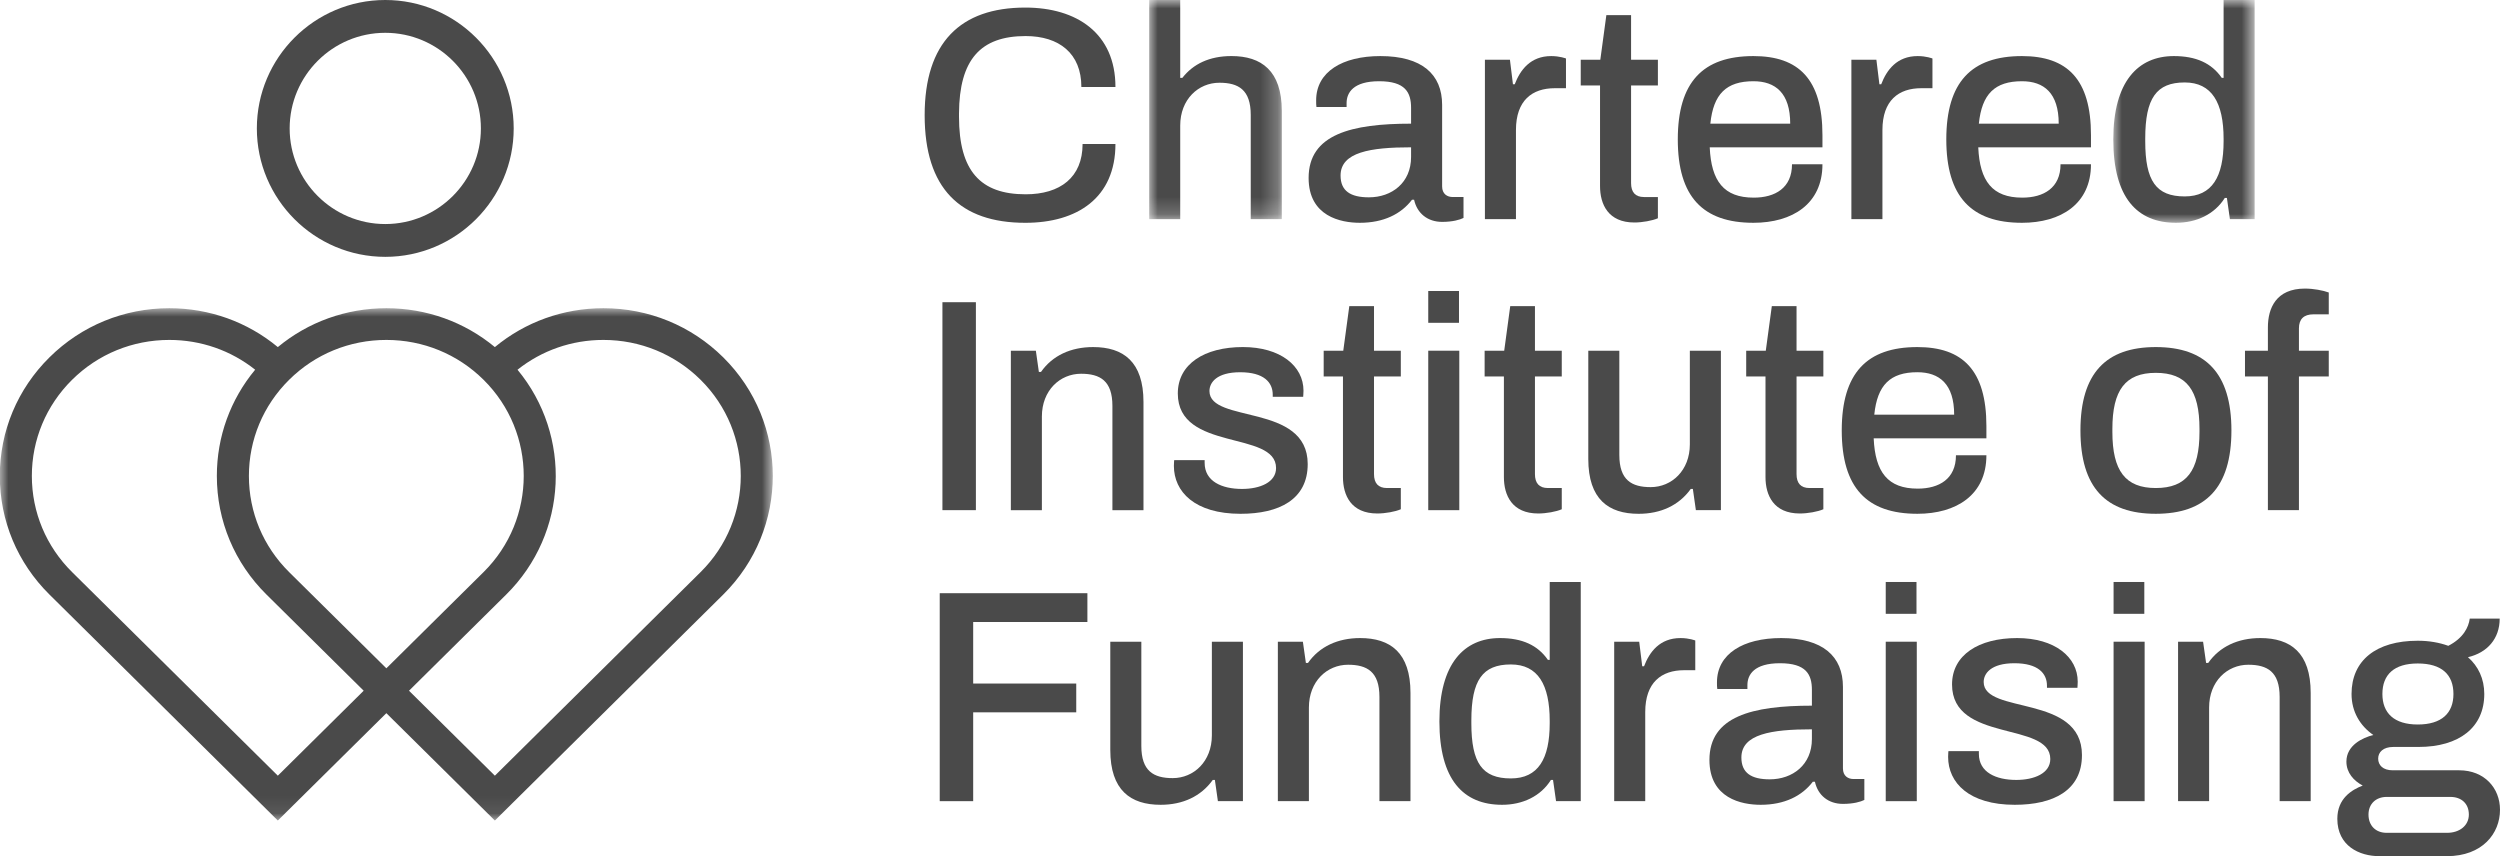 <svg xmlns="http://www.w3.org/2000/svg" xmlns:xlink="http://www.w3.org/1999/xlink" width="146px" height="50px" viewBox="0 0 146 50"><title>Group</title><defs><polygon id="path-1" points="0 0 7.745 0 7.745 12.799 0 12.799"></polygon><polygon id="path-3" points="0 0 8.255 0 8.255 13.011 0 13.011"></polygon><polygon id="path-5" points="0 0 45.131 0 45.131 29.919 0 29.919"></polygon></defs><g id="Page-1" stroke="none" stroke-width="1" fill="none" fill-rule="evenodd"><g id="Group"><g id="Group-75" transform="translate(54, 0)"><path d="M0,6.727 C0,2.496 2.077,0.442 5.879,0.442 C8.888,0.442 11.142,1.947 11.142,5.08 L9.152,5.08 C9.152,3.115 7.85,2.106 5.896,2.106 C3.256,2.106 2.024,3.487 2.006,6.62 L2.006,6.815 C2.006,9.984 3.256,11.347 5.896,11.347 C7.92,11.347 9.223,10.356 9.223,8.408 L11.142,8.408 C11.142,11.559 8.906,13.012 5.879,13.012 C2.077,13.012 0,11.011 0,6.727" id="Fill-7" fill="#4A4A4A"></path><g id="Group-11" transform="translate(13.112, 0)"><mask id="mask-2" fill="white"><use xlink:href="#path-1"></use></mask><g id="Clip-10"></g><path d="M0,-0.001 L1.813,-0.001 L1.813,4.549 L1.936,4.549 C2.57,3.735 3.52,3.274 4.805,3.274 C6.548,3.274 7.745,4.124 7.745,6.479 L7.745,12.799 L5.931,12.799 L5.931,6.709 C5.931,5.239 5.21,4.832 4.101,4.832 C2.869,4.832 1.813,5.806 1.813,7.328 L1.813,12.799 L0,12.799 L0,-0.001 Z" id="Fill-9" fill="#4A4A4A" mask="url(#mask-2)"></path></g><path d="M28.407,9.17 C28.407,10.674 27.281,11.524 25.943,11.524 C24.869,11.524 24.289,11.152 24.289,10.25 C24.289,8.886 26.031,8.603 28.407,8.603 L28.407,9.17 Z M30.836,11.506 C30.519,11.506 30.22,11.329 30.22,10.887 L30.22,6.125 C30.22,4.337 29.041,3.275 26.612,3.275 C24.394,3.275 22.863,4.195 22.863,5.859 C22.863,6.019 22.863,6.143 22.88,6.249 L24.641,6.249 L24.641,6.019 C24.641,5.417 25.028,4.744 26.541,4.744 C28.073,4.744 28.407,5.399 28.407,6.302 L28.407,7.222 C24.922,7.222 22.423,7.842 22.423,10.391 C22.423,12.639 24.306,13.011 25.415,13.011 C26.805,13.011 27.826,12.498 28.46,11.666 L28.583,11.666 C28.759,12.462 29.375,12.958 30.22,12.958 C30.836,12.958 31.258,12.834 31.469,12.728 L31.469,11.506 L30.836,11.506 Z" id="Fill-12" fill="#4A4A4A"></path><path d="M32.719,3.487 L34.18,3.487 L34.356,4.921 L34.461,4.921 C34.778,4.089 35.376,3.275 36.591,3.275 C37.101,3.275 37.453,3.416 37.453,3.416 L37.453,5.151 L36.802,5.151 C35.482,5.151 34.532,5.859 34.532,7.594 L34.532,12.799 L32.719,12.799 L32.719,3.487 Z" id="Fill-14" fill="#4A4A4A"></path><path d="M39.442,10.869 L39.442,4.992 L38.315,4.992 L38.315,3.487 L39.459,3.487 L39.811,0.884 L41.255,0.884 L41.255,3.487 L42.821,3.487 L42.821,4.992 L41.255,4.992 L41.255,10.692 C41.255,11.223 41.501,11.507 42.011,11.507 L42.821,11.507 L42.821,12.746 C42.504,12.887 41.906,12.994 41.448,12.994 C39.917,12.994 39.442,11.931 39.442,10.869" id="Fill-16" fill="#4A4A4A"></path><path d="M45.884,7.222 C46.06,5.488 46.817,4.744 48.401,4.744 C49.685,4.744 50.548,5.434 50.548,7.222 L45.884,7.222 Z M52.431,7.895 C52.431,4.62 51.041,3.275 48.401,3.275 C45.444,3.275 43.983,4.797 43.983,8.143 C43.983,11.489 45.444,13.011 48.401,13.011 C50.671,13.011 52.431,11.914 52.431,9.595 L50.653,9.595 C50.653,10.975 49.668,11.542 48.418,11.542 C46.676,11.542 45.936,10.586 45.848,8.603 L52.431,8.603 L52.431,7.895 Z" id="Fill-18" fill="#4A4A4A"></path><path d="M54.121,3.487 L55.581,3.487 L55.757,4.921 L55.863,4.921 C56.18,4.089 56.778,3.275 57.993,3.275 C58.503,3.275 58.855,3.416 58.855,3.416 L58.855,5.151 L58.204,5.151 C56.884,5.151 55.934,5.859 55.934,7.594 L55.934,12.799 L54.121,12.799 L54.121,3.487 Z" id="Fill-20" fill="#4A4A4A"></path><path d="M61.565,7.222 C61.741,5.488 62.498,4.744 64.082,4.744 C65.367,4.744 66.229,5.434 66.229,7.222 L61.565,7.222 Z M68.113,7.895 C68.113,4.62 66.722,3.275 64.082,3.275 C61.125,3.275 59.664,4.797 59.664,8.143 C59.664,11.489 61.125,13.011 64.082,13.011 C66.353,13.011 68.113,11.914 68.113,9.595 L66.335,9.595 C66.335,10.975 65.349,11.542 64.1,11.542 C62.357,11.542 61.618,10.586 61.53,8.603 L68.113,8.603 L68.113,7.895 Z" id="Fill-22" fill="#4A4A4A"></path><g id="Group-26" transform="translate(69.416, 0)"><mask id="mask-4" fill="white"><use xlink:href="#path-3"></use></mask><g id="Clip-25"></g><path d="M6.442,8.249 C6.442,10.32 5.773,11.471 4.171,11.471 C2.499,11.471 1.866,10.568 1.866,8.249 L1.866,8.09 C1.866,5.735 2.517,4.815 4.171,4.815 C5.755,4.815 6.442,6.001 6.442,8.108 L6.442,8.249 Z M6.442,-0 L6.442,4.549 L6.336,4.549 C5.738,3.682 4.823,3.275 3.538,3.275 C1.443,3.275 0,4.762 0,8.143 C0,11.542 1.39,13.011 3.661,13.011 C4.858,13.011 5.914,12.515 6.512,11.56 L6.635,11.56 L6.811,12.799 L8.255,12.799 L8.255,-0 L6.442,-0 Z" id="Fill-24" fill="#4A4A4A" mask="url(#mask-4)"></path></g><polygon id="Fill-27" fill="#4A4A4A" points="1.038 17.649 2.992 17.649 2.992 23.721 2.992 29.793 1.038 29.793 1.038 23.721"></polygon><path d="M5.034,20.481 L6.494,20.481 L6.67,21.721 L6.794,21.721 C7.462,20.765 8.536,20.269 9.838,20.269 C11.598,20.269 12.779,21.119 12.779,23.473 L12.779,29.794 L10.965,29.794 L10.965,23.703 C10.965,22.234 10.243,21.827 9.134,21.827 C7.902,21.827 6.846,22.8 6.846,24.323 L6.846,29.794 L5.034,29.794 L5.034,20.481 Z" id="Fill-29" fill="#4A4A4A"></path><path d="M14.555,27.209 C14.555,27.014 14.573,26.89 14.573,26.872 L16.351,26.872 L16.351,27.032 C16.351,28.111 17.354,28.554 18.533,28.554 C19.589,28.554 20.522,28.165 20.522,27.333 C20.522,25.12 14.784,26.394 14.784,22.978 C14.784,21.261 16.333,20.268 18.586,20.268 C20.768,20.268 22.124,21.367 22.124,22.818 C22.124,22.96 22.106,23.137 22.106,23.172 L20.328,23.172 L20.328,23.049 C20.328,22.323 19.8,21.739 18.427,21.739 C17.055,21.739 16.632,22.34 16.632,22.836 C16.632,24.748 22.37,23.527 22.37,27.102 C22.37,29.174 20.698,30.006 18.445,30.006 C15.77,30.006 14.555,28.713 14.555,27.209" id="Fill-31" fill="#4A4A4A"></path><path d="M24.429,27.864 L24.429,21.986 L23.303,21.986 L23.303,20.482 L24.447,20.482 L24.799,17.879 L26.242,17.879 L26.242,20.482 L27.808,20.482 L27.808,21.986 L26.242,21.986 L26.242,27.687 C26.242,28.218 26.488,28.501 26.999,28.501 L27.808,28.501 L27.808,29.74 C27.492,29.882 26.893,29.988 26.436,29.988 C24.904,29.988 24.429,28.926 24.429,27.864" id="Fill-33" fill="#4A4A4A"></path><polygon id="Fill-35" fill="#4A4A4A" points="29.41 16.994 31.205 16.994 31.205 17.924 31.205 18.852 29.41 18.852 29.41 17.924"></polygon><polygon id="Fill-37" fill="#4A4A4A" points="29.41 20.481 31.223 20.481 31.223 25.137 31.223 29.794 29.41 29.794 29.41 25.137"></polygon><path d="M33.828,27.864 L33.828,21.986 L32.702,21.986 L32.702,20.482 L33.846,20.482 L34.198,17.879 L35.641,17.879 L35.641,20.482 L37.207,20.482 L37.207,21.986 L35.641,21.986 L35.641,27.687 C35.641,28.218 35.887,28.501 36.398,28.501 L37.207,28.501 L37.207,29.74 C36.89,29.882 36.292,29.988 35.834,29.988 C34.303,29.988 33.828,28.926 33.828,27.864" id="Fill-39" fill="#4A4A4A"></path><path d="M38.756,26.801 L38.756,20.482 L40.569,20.482 L40.569,26.571 C40.569,28.041 41.29,28.448 42.399,28.448 C43.631,28.448 44.687,27.474 44.687,25.952 L44.687,20.482 L46.501,20.482 L46.501,29.793 L45.039,29.793 L44.863,28.554 L44.741,28.554 C44.053,29.51 42.997,30.006 41.695,30.006 C39.935,30.006 38.756,29.156 38.756,26.801" id="Fill-41" fill="#4A4A4A"></path><path d="M49.105,27.864 L49.105,21.986 L47.978,21.986 L47.978,20.482 L49.122,20.482 L49.474,17.879 L50.918,17.879 L50.918,20.482 L52.484,20.482 L52.484,21.986 L50.918,21.986 L50.918,27.687 C50.918,28.218 51.164,28.501 51.675,28.501 L52.484,28.501 L52.484,29.74 C52.167,29.882 51.569,29.988 51.111,29.988 C49.58,29.988 49.105,28.926 49.105,27.864" id="Fill-43" fill="#4A4A4A"></path><path d="M55.458,24.217 C55.634,22.482 56.391,21.738 57.975,21.738 C59.26,21.738 60.123,22.429 60.123,24.217 L55.458,24.217 Z M62.006,24.889 C62.006,21.614 60.615,20.269 57.975,20.269 C55.018,20.269 53.558,21.791 53.558,25.137 C53.558,28.483 55.018,30.005 57.975,30.005 C60.246,30.005 62.006,28.908 62.006,26.589 L60.228,26.589 C60.228,27.97 59.243,28.536 57.993,28.536 C56.25,28.536 55.511,27.58 55.423,25.598 L62.006,25.598 L62.006,24.889 Z" id="Fill-45" fill="#4A4A4A"></path><path d="M74.45,25.226 C74.45,27.492 73.693,28.501 71.898,28.501 C70.12,28.501 69.363,27.492 69.363,25.226 L69.363,25.049 C69.363,22.783 70.12,21.774 71.898,21.774 C73.693,21.774 74.45,22.783 74.45,25.049 L74.45,25.226 Z M71.898,20.269 C68.994,20.269 67.498,21.791 67.498,25.137 C67.498,28.483 68.994,30.005 71.898,30.005 C74.802,30.005 76.315,28.483 76.315,25.137 C76.315,21.791 74.802,20.269 71.898,20.269 L71.898,20.269 Z" id="Fill-47" fill="#4A4A4A"></path><path d="M78.445,21.986 L77.107,21.986 L77.107,20.482 L78.445,20.482 L78.445,19.118 C78.445,18.003 78.92,16.853 80.61,16.853 C81.102,16.853 81.666,16.958 82,17.082 L82,18.357 L81.102,18.357 C80.539,18.357 80.258,18.64 80.258,19.172 L80.258,20.482 L82,20.482 L82,21.986 L80.258,21.986 L80.258,29.793 L78.445,29.793 L78.445,21.986 Z" id="Fill-49" fill="#4A4A4A"></path><polygon id="Fill-51" fill="#4A4A4A" points="0.88 34.643 9.504 34.643 9.504 36.325 2.834 36.325 2.834 39.919 8.853 39.919 8.853 41.6 2.834 41.6 2.834 46.788 0.88 46.788"></polygon><path d="M10.841,43.796 L10.841,37.476 L12.654,37.476 L12.654,43.566 C12.654,45.035 13.376,45.442 14.485,45.442 C15.717,45.442 16.773,44.469 16.773,42.946 L16.773,37.476 L18.587,37.476 L18.587,46.788 L17.125,46.788 L16.949,45.548 L16.826,45.548 C16.139,46.504 15.083,47 13.781,47 C12.021,47 10.841,46.15 10.841,43.796" id="Fill-53" fill="#4A4A4A"></path><path d="M20.627,37.476 L22.088,37.476 L22.264,38.715 L22.387,38.715 C23.056,37.759 24.13,37.263 25.432,37.263 C27.193,37.263 28.372,38.113 28.372,40.467 L28.372,46.788 L26.559,46.788 L26.559,40.698 C26.559,39.228 25.837,38.821 24.728,38.821 C23.496,38.821 22.44,39.795 22.44,41.317 L22.44,46.788 L20.627,46.788 L20.627,37.476 Z" id="Fill-55" fill="#4A4A4A"></path><path d="M36.503,42.238 C36.503,44.309 35.834,45.46 34.233,45.46 C32.561,45.46 31.927,44.557 31.927,42.238 L31.927,42.079 C31.927,39.724 32.578,38.804 34.233,38.804 C35.817,38.804 36.503,39.99 36.503,42.096 L36.503,42.238 Z M36.503,33.989 L36.503,38.538 L36.398,38.538 C35.799,37.671 34.884,37.263 33.599,37.263 C31.505,37.263 30.061,38.75 30.061,42.132 C30.061,45.531 31.452,47 33.722,47 C34.919,47 35.975,46.504 36.574,45.548 L36.697,45.548 L36.873,46.787 L38.316,46.787 L38.316,33.989 L36.503,33.989 Z" id="Fill-57" fill="#4A4A4A"></path><path d="M40.269,37.476 L41.73,37.476 L41.906,38.91 L42.012,38.91 C42.329,38.078 42.927,37.263 44.141,37.263 C44.652,37.263 45.004,37.405 45.004,37.405 L45.004,39.14 L44.353,39.14 C43.033,39.14 42.082,39.848 42.082,41.583 L42.082,46.788 L40.269,46.788 L40.269,37.476 Z" id="Fill-59" fill="#4A4A4A"></path><path d="M51.815,43.158 C51.815,44.663 50.689,45.513 49.351,45.513 C48.278,45.513 47.697,45.141 47.697,44.238 C47.697,42.875 49.439,42.592 51.815,42.592 L51.815,43.158 Z M54.244,45.495 C53.927,45.495 53.628,45.318 53.628,44.876 L53.628,40.114 C53.628,38.326 52.449,37.263 50.02,37.263 C47.802,37.263 46.271,38.184 46.271,39.848 C46.271,40.007 46.271,40.131 46.289,40.237 L48.049,40.237 L48.049,40.007 C48.049,39.405 48.436,38.733 49.95,38.733 C51.481,38.733 51.815,39.388 51.815,40.291 L51.815,41.211 C48.33,41.211 45.831,41.831 45.831,44.38 C45.831,46.628 47.714,47 48.823,47 C50.214,47 51.235,46.486 51.868,45.654 L51.991,45.654 C52.167,46.451 52.783,46.947 53.628,46.947 C54.244,46.947 54.667,46.823 54.878,46.717 L54.878,45.495 L54.244,45.495 Z" id="Fill-61" fill="#4A4A4A"></path><polygon id="Fill-63" fill="#4A4A4A" points="56.127 33.988 57.923 33.988 57.923 34.917 57.923 35.847 56.127 35.847 56.127 34.917"></polygon><polygon id="Fill-65" fill="#4A4A4A" points="56.127 37.476 57.94 37.476 57.94 42.131 57.94 46.788 56.127 46.788 56.127 42.131"></polygon><path d="M59.77,44.203 C59.77,44.008 59.788,43.884 59.788,43.867 L61.566,43.867 L61.566,44.026 C61.566,45.106 62.569,45.548 63.748,45.548 C64.804,45.548 65.737,45.159 65.737,44.327 C65.737,42.114 59.999,43.389 59.999,39.972 C59.999,38.255 61.548,37.263 63.801,37.263 C65.983,37.263 67.339,38.361 67.339,39.813 C67.339,39.954 67.322,40.131 67.322,40.167 L65.543,40.167 L65.543,40.043 C65.543,39.317 65.015,38.733 63.642,38.733 C62.27,38.733 61.847,39.335 61.847,39.83 C61.847,41.742 67.586,40.521 67.586,44.097 C67.586,46.168 65.913,47 63.66,47 C60.985,47 59.77,45.708 59.77,44.203" id="Fill-67" fill="#4A4A4A"></path><polygon id="Fill-69" fill="#4A4A4A" points="69.433 33.988 71.228 33.988 71.228 34.917 71.228 35.847 69.433 35.847 69.433 34.917"></polygon><polygon id="Fill-71" fill="#4A4A4A" points="69.433 37.476 71.246 37.476 71.246 42.131 71.246 46.788 69.433 46.788 69.433 42.131"></polygon><path d="M73.199,37.476 L74.66,37.476 L74.836,38.715 L74.96,38.715 C75.628,37.759 76.702,37.263 78.004,37.263 C79.764,37.263 80.944,38.113 80.944,40.467 L80.944,46.788 L79.131,46.788 L79.131,40.698 C79.131,39.228 78.409,38.821 77.3,38.821 C76.068,38.821 75.012,39.795 75.012,41.317 L75.012,46.788 L73.199,46.788 L73.199,37.476 Z" id="Fill-73" fill="#4A4A4A"></path></g><g id="Group-81" transform="translate(0, 18)"><path d="M142.91,30.637 L139.379,30.637 C138.743,30.637 138.32,30.218 138.32,29.571 C138.32,28.942 138.761,28.54 139.379,28.54 L143.104,28.54 C143.74,28.54 144.181,28.925 144.181,29.571 C144.181,30.218 143.634,30.637 142.91,30.637 M141.198,20.747 C142.592,20.747 143.281,21.393 143.281,22.529 C143.281,23.648 142.592,24.311 141.198,24.311 C139.82,24.311 139.132,23.648 139.132,22.529 C139.132,21.393 139.82,20.747 141.198,20.747 M143.616,26.985 L139.732,26.985 C139.167,26.985 138.885,26.688 138.885,26.304 C138.885,25.92 139.185,25.622 139.767,25.622 L141.233,25.622 C143.634,25.622 145.082,24.469 145.082,22.529 C145.082,21.638 144.729,20.904 144.128,20.38 C145.258,20.118 145.982,19.297 145.982,18.126 L144.234,18.126 C144.164,18.633 143.864,19.262 142.981,19.716 C142.451,19.524 141.851,19.419 141.198,19.419 C138.761,19.419 137.33,20.572 137.33,22.529 C137.33,23.56 137.825,24.382 138.601,24.923 C137.983,25.081 137.03,25.518 137.03,26.479 C137.03,27.125 137.454,27.597 137.983,27.877 C137.348,28.121 136.5,28.628 136.5,29.816 C136.5,31.406 137.79,32 138.955,32 L142.893,32 C144.976,32 146,30.672 146,29.292 C146,28.016 145.082,26.985 143.616,26.985" id="Fill-76" fill="#4A4A4A"></path><g id="Group-80"><mask id="mask-6" fill="white"><use xlink:href="#path-5"></use></mask><g id="Clip-79"></g><path d="M22.563,1.852 C20.419,1.852 18.402,2.678 16.887,4.178 C15.371,5.679 14.536,7.674 14.536,9.795 C14.536,11.917 15.371,13.912 16.887,15.412 L22.563,21.029 L28.239,15.412 C31.368,12.315 31.368,7.276 28.239,4.178 C26.722,2.678 24.707,1.852 22.563,1.852 L22.563,1.852 Z M9.887,1.852 C7.743,1.852 5.728,2.678 4.212,4.178 C2.696,5.679 1.86,7.674 1.86,9.795 C1.86,11.917 2.696,13.912 4.212,15.412 L16.225,27.3 L21.239,22.338 L15.563,16.722 C13.693,14.872 12.664,12.412 12.664,9.795 C12.664,7.506 13.452,5.337 14.901,3.591 C13.483,2.464 11.733,1.852 9.887,1.852 L9.887,1.852 Z M23.886,22.338 L28.9,27.3 L40.913,15.412 C44.043,12.315 44.043,7.276 40.913,4.178 C39.397,2.678 37.382,1.852 35.237,1.852 C33.392,1.852 31.641,2.464 30.223,3.592 C33.407,7.436 33.187,13.135 29.562,16.722 L23.886,22.338 Z M28.9,29.919 L22.563,23.649 L16.225,29.919 L2.889,16.722 C1.019,14.872 -0.011,12.412 -0.011,9.795 C-0.011,7.18 1.019,4.719 2.889,2.869 C4.758,1.019 7.244,0 9.887,0 C12.23,0 14.449,0.8 16.225,2.27 C18.001,0.8 20.219,0 22.563,0 C24.906,0 27.125,0.8 28.9,2.27 C30.676,0.8 32.895,0 35.237,0 C37.881,0 40.368,1.019 42.237,2.869 C46.096,6.689 46.096,12.903 42.237,16.722 L28.9,29.919 Z" id="Fill-78" fill="#4A4A4A" mask="url(#mask-6)"></path></g></g><path d="M22.5,1.916 C19.421,1.916 16.916,4.421 16.916,7.5 C16.916,10.579 19.421,13.084 22.5,13.084 C25.579,13.084 28.084,10.579 28.084,7.5 C28.084,4.421 25.579,1.916 22.5,1.916 M22.5,15 C18.365,15 15,11.636 15,7.5 C15,3.365 18.365,0 22.5,0 C26.635,0 30,3.365 30,7.5 C30,11.636 26.635,15 22.5,15" id="Fill-82" fill="#4A4A4A"></path></g></g></svg>